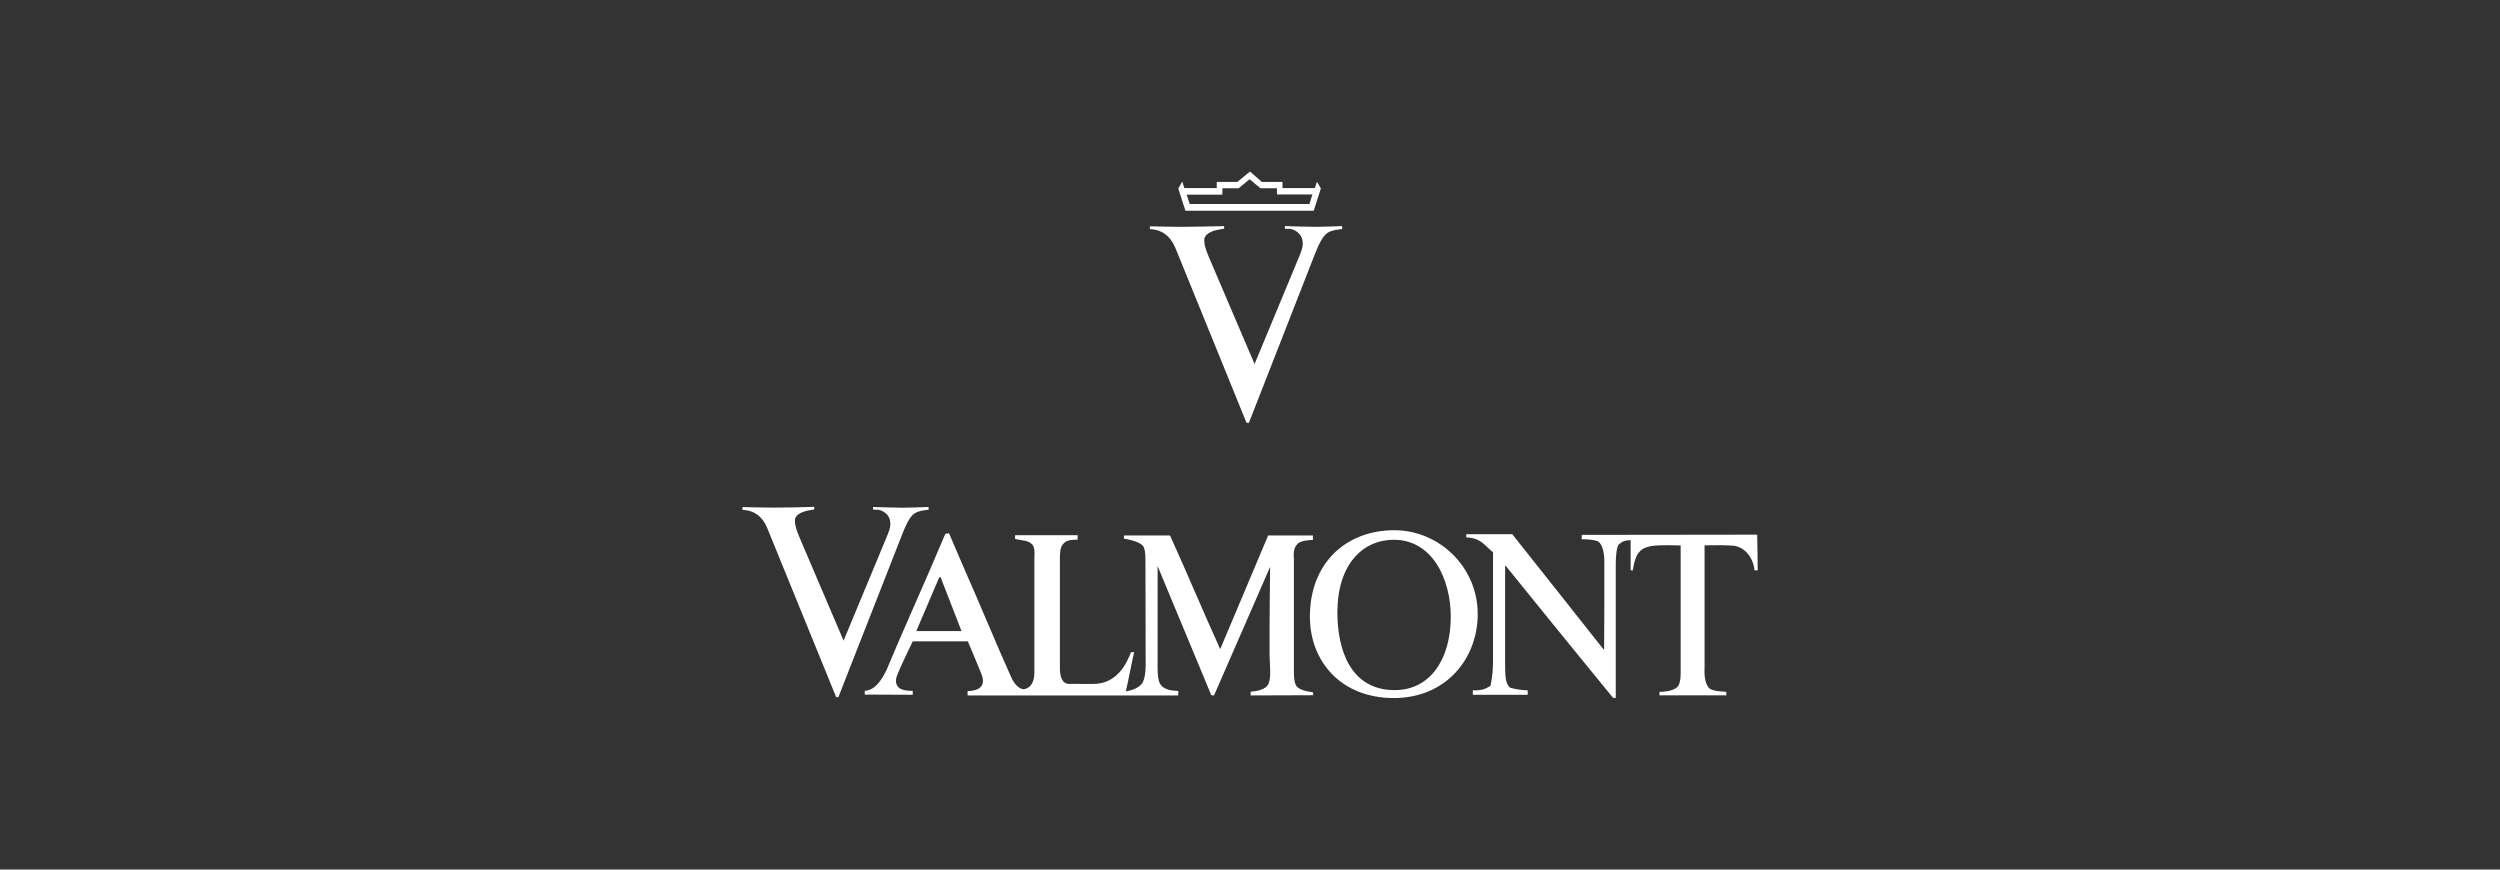 <?xml version="1.0" encoding="UTF-8"?>
<svg id="_圖層_1" data-name="圖層 1" xmlns="http://www.w3.org/2000/svg" viewBox="0 0 230 80">
  <rect x="0" y="0" width="230" height="80" fill="#333333" stroke="none"/>
  <defs>
    <style>
      .cls-1, .cls-2 {
        fill: #fff;
        stroke-width: 0px;
      }

      .cls-2 {
        fill-rule: evenodd;
      }
    </style>
  </defs>
  <g>
    <path class="cls-1" d="m105.79,20.82c.86.02,1.98.05,2.99.05s2.96-.05,3.84-.07v.24l-.29.05c-.95.12-1.54.51-1.54.96,0,.39.05.68.37,1.47l4.26,9.97,4.19-10.09c.25-.63.29-.98.19-1.4-.12-.52-.73-.95-1.23-.95h-.36v-.25c.68.02,2.08.07,2.86.07s1.66-.05,2.4-.07l.02.27-.54.07c-.9.17-1.23.39-1.93,2.11l-6.12,15.65h-.22l-6.54-16.08c-.49-1.18-1.28-1.62-2.08-1.72l-.27-.02v-.27"/>
    <path class="cls-1" d="m120.47,18.77h-11.02l-.27-.86h3.28v-.59h1.5l1-.83,1,.83h1.52v.57h3.26l-.27.88Zm.69-2.06l-.19.59h-2.98v-.56h-1.89l-1.1-.96-1.17.96h-1.89v.56h-2.98l-.19-.59-.37.63.66,2.05h11.8l.66-2.05-.37-.63"/>
  </g>
  <g>
    <path class="cls-1" d="m68.3,46.65c.85.02,1.91.05,2.89.05s2.86-.03,3.72-.07v.24l-.29.05c-.91.12-1.49.49-1.49.93,0,.37.05.66.36,1.44l4.12,9.65,4.06-9.77c.25-.61.29-.96.19-1.37-.12-.51-.71-.91-1.18-.91h-.36v-.25c.64.02,2.01.07,2.77.07s1.59-.05,2.33-.07l.02.25-.52.07c-.86.17-1.18.37-1.86,2.05l-5.93,15.13h-.2l-6.34-15.55c-.47-1.15-1.25-1.57-2.01-1.66l-.27-.03v-.24"/>
    <path class="cls-2" d="m145.51,49.63c.02-.15.02-.42.02-.42l16.13-.02s.05,2.16.05,3.28h-.29c-.15-1.3-1-2.2-2.01-2.27-.73-.05-1.62-.05-2.59-.03v11.12c0,.46-.1,1.5.46,2.06.52.29,1.01.24,1.54.3v.32h-6.15v-.32c.66,0,1.42-.14,1.71-.52.29-.41.24-1.28.24-1.56v-11.39c-3.23-.07-4.06-.1-4.4,2.3-.05,0-.1-.02-.2-.02v-2.77c-.54.02-.81.14-1.08.39-.25.25-.29,1.4-.29,1.79v12.34h-.24c-3.18-3.87-9.37-11.51-9.89-12.16-.02-.03-.05.03-.05.03v9.18c0,1.1.07,1.66.46,2.01.54.15.98.22,1.62.24v.41h-5.05v-.41c.79.03,1.18-.12,1.62-.41.22-.96.24-1.66.24-2.79v-9.5c-.76-.59-1.08-1.32-2.47-1.37.02-.12,0-.29,0-.29h4.24c2.81,3.53,5.6,7.07,8.4,10.6.02.02.03,0,.05.02.02-1.42.02-5.6.02-8.1,0-1.07-.29-1.81-.71-1.91-.3-.1-.88-.15-1.37-.15"/>
    <path class="cls-1" d="m128.31,63.49c-4.09,0-5.27-3.75-5.27-7.15,0-4.41,2.32-6.68,5.19-6.68,3.6,0,5.24,3.7,5.24,7.07,0,3.85-1.84,6.76-5.16,6.76Zm-.02-14.71c-4.48,0-7.78,3.04-7.78,7.95,0,4.14,2.89,7.49,7.71,7.49s7.73-3.63,7.73-7.73c0-4.34-3.57-7.71-7.66-7.71"/>
    <path class="cls-1" d="m84.29,58.08l2.1-4.92s.12-.12.14-.07c.27.69,1.93,4.97,1.93,4.97h-4.16v.02Zm36.5,5.61c-.51-.08-1-.15-1.34-.41-.44-.25-.41-1.12-.41-1.93v-9.89c0-.3-.14-.98.36-1.45.25-.25.93-.32,1.39-.34v-.41h-4.12c-1.47,3.48-2.94,6.97-4.41,10.46-1.59-3.48-3.03-6.97-4.62-10.46h-4.19l-.05.05v.24c.39.07,1.54.29,1.79.73.08.15.19.39.19,1.17,0,1.44.02,9.13.02,9.72,0,.73-.1,1.27-.25,1.57-.25.49-.9.76-1.57.86.27-1.18.49-2.42.76-3.6h-.29c-.39,1.03-1.27,2.89-3.4,2.92-.93.02-1.47-.02-2.28,0-.69,0-.86-.73-.86-1.47v-9.92c0-.66,0-1.12.29-1.47.29-.36.69-.41,1.34-.41v-.41h-5.75v.34c.68.17,1.25.1,1.62.57.24.3.15,1.18.15,1.4v10.3c0,.81-.25,1.42-.96,1.56-.63-.03-1.07-.85-1.18-1.13-1.22-2.7-3.08-7.2-4.29-9.91-.47-1.1-1.42-3.31-1.42-3.31l-.34.05s-1.27,2.98-1.54,3.6c-1.28,2.96-2.6,5.88-3.84,8.86-.91,1.96-1.74,1.94-2.03,1.99-.02.12,0,.34,0,.34l4.41.02v-.36c-.57,0-.96-.07-1.22-.25-.34-.25-.41-.69-.22-1.17.3-.79,1-2.21,1.44-3.14h5.07c.66,1.56,1,2.4,1.25,3.01.64,1.57-1.05,1.57-1.27,1.56-.02.14,0,.15,0,.41h19.37s.02-.24.02-.41c-.69-.02-1.34-.15-1.62-.57-.34-.37-.29-1.59-.29-1.94v-8.98l4.94,11.88.25.02,5.16-11.83s-.07,5.39-.05,8.06c0,.81.19,2.13-.12,2.74-.24.47-.96.63-1.62.69v.34c1.94-.02,3.84,0,5.76-.02-.02-.05,0-.19-.02-.27"/>
  </g>
</svg>